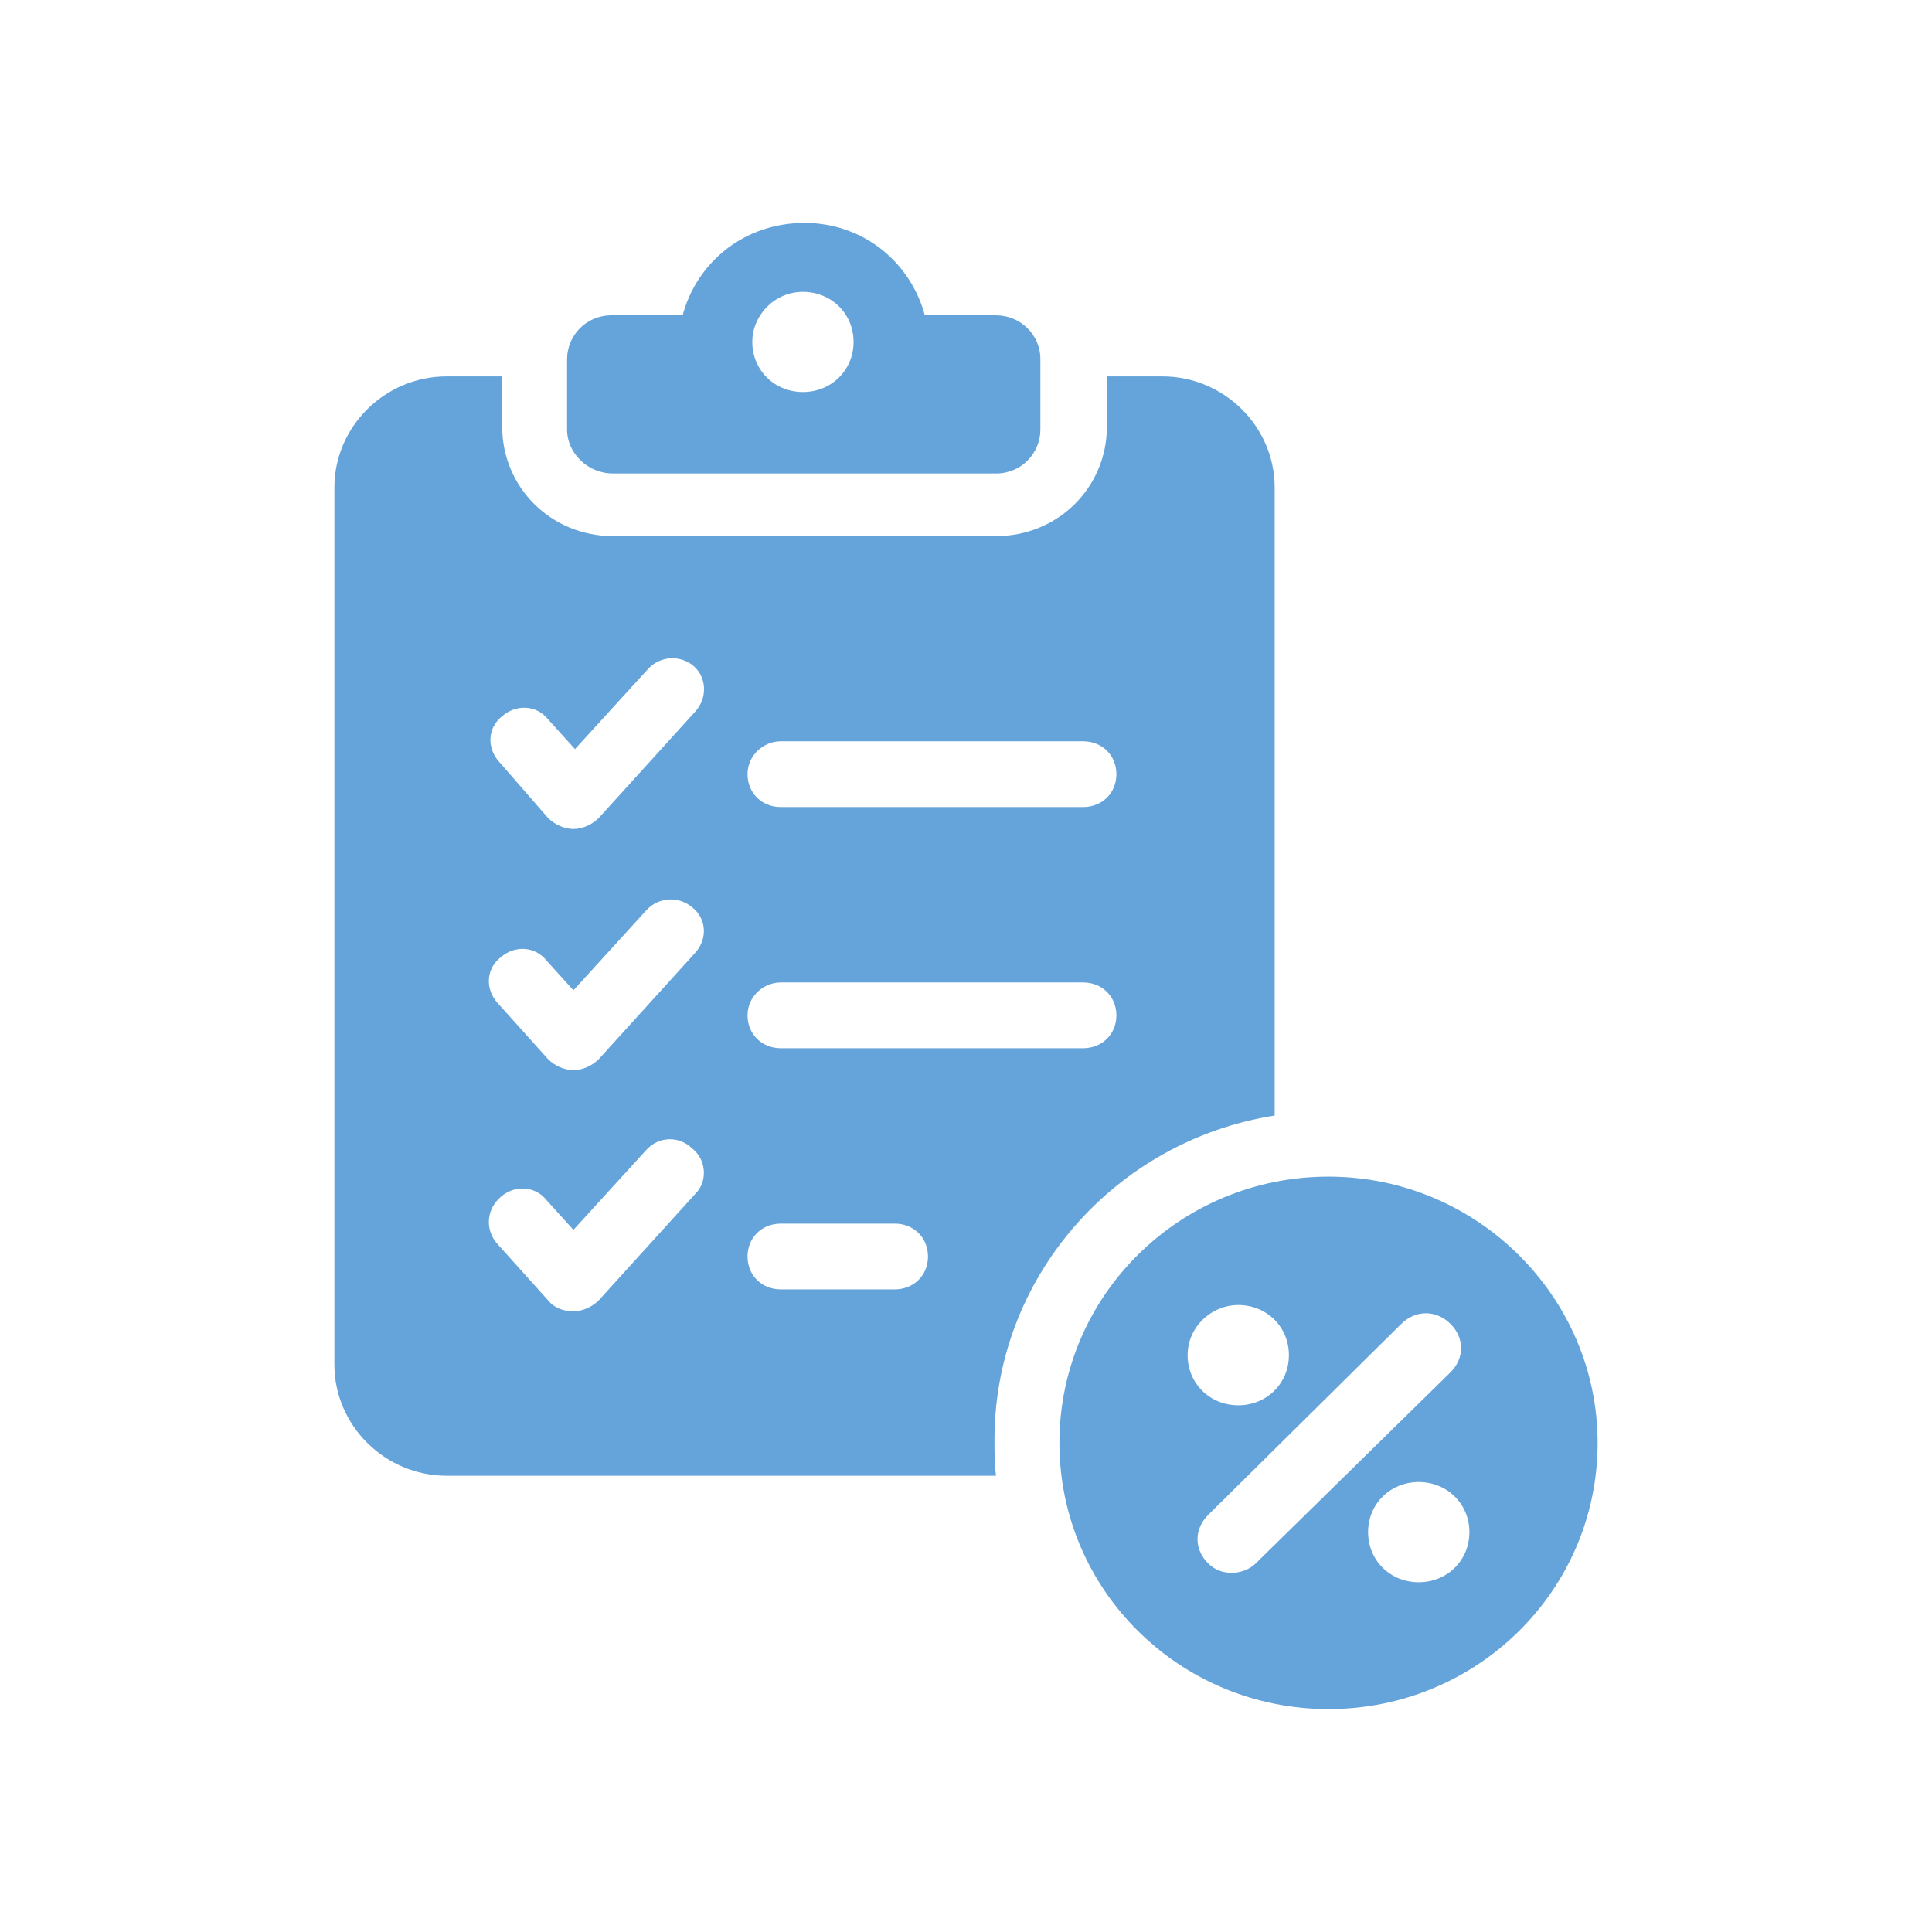 <svg width="52" height="52" viewBox="0 0 52 52" fill="none" xmlns="http://www.w3.org/2000/svg">
<path d="M16.498 12.744H26.809C27.491 12.744 28.002 12.196 28.002 11.564V9.667C28.002 8.993 27.448 8.487 26.809 8.487H24.892C24.508 7.054 23.23 6 21.654 6C20.035 6 18.756 7.054 18.373 8.487H16.456C15.774 8.487 15.263 9.035 15.263 9.667V11.564C15.263 12.196 15.817 12.744 16.498 12.744H16.498ZM21.611 7.855C22.378 7.855 22.974 8.445 22.974 9.203C22.974 9.962 22.378 10.552 21.611 10.552C20.844 10.552 20.248 9.962 20.248 9.203C20.248 8.487 20.844 7.855 21.611 7.855Z" fill="#65A4DA"/>
<path d="M34.308 30.025V13.123C34.308 11.48 32.945 10.131 31.283 10.131H29.792V11.48C29.792 13.123 28.471 14.43 26.809 14.43H16.499C14.837 14.43 13.516 13.123 13.516 11.48V10.131H12.025C10.363 10.131 9 11.48 9 13.123V36.727C9 38.371 10.363 39.72 12.025 39.72H26.809C26.767 39.425 26.767 39.13 26.767 38.835C26.724 34.409 30.005 30.7 34.308 30.025H34.308ZM21.015 19.952H29.153C29.664 19.952 30.048 20.331 30.048 20.837C30.048 21.343 29.664 21.722 29.153 21.722L21.015 21.722C20.504 21.722 20.12 21.343 20.12 20.837C20.12 20.331 20.546 19.952 21.015 19.952ZM21.015 26.443H29.153C29.664 26.443 30.048 26.822 30.048 27.328C30.048 27.834 29.664 28.213 29.153 28.213H21.015C20.504 28.213 20.12 27.834 20.12 27.328C20.12 26.822 20.546 26.443 21.015 26.443ZM18.714 32.133L16.115 34.999C15.945 35.168 15.689 35.294 15.434 35.294C15.178 35.294 14.922 35.21 14.752 34.999L13.389 33.482C13.048 33.102 13.09 32.554 13.474 32.217C13.857 31.88 14.411 31.922 14.709 32.301L15.434 33.102L17.393 30.953C17.734 30.573 18.288 30.573 18.629 30.911C19.012 31.206 19.055 31.796 18.714 32.133L18.714 32.133ZM18.714 25.642L16.115 28.508C15.945 28.677 15.689 28.803 15.434 28.803C15.178 28.803 14.922 28.677 14.752 28.508L13.389 26.991C13.048 26.611 13.09 26.064 13.474 25.768C13.857 25.431 14.411 25.473 14.709 25.853L15.434 26.654L17.393 24.504C17.734 24.125 18.288 24.125 18.629 24.42C19.012 24.715 19.055 25.262 18.714 25.642L18.714 25.642ZM18.714 19.151L16.115 22.017C15.945 22.186 15.689 22.312 15.434 22.312C15.178 22.312 14.922 22.186 14.752 22.017L13.431 20.5C13.09 20.12 13.133 19.573 13.516 19.277C13.9 18.94 14.454 18.982 14.752 19.362L15.476 20.162L17.436 18.013C17.777 17.634 18.331 17.634 18.672 17.929C19.012 18.224 19.055 18.772 18.714 19.151L18.714 19.151ZM24.083 34.704H21.015C20.504 34.704 20.12 34.325 20.12 33.819C20.12 33.313 20.504 32.934 21.015 32.934H24.083C24.594 32.934 24.977 33.313 24.977 33.819C24.977 34.325 24.594 34.704 24.083 34.704Z" fill="#65A4DA"/>
<path d="M35.757 31.669C31.752 31.669 28.514 34.873 28.514 38.835C28.514 42.797 31.752 46 35.757 46C39.762 46 43 42.797 43 38.835C43 34.915 39.762 31.669 35.757 31.669ZM33.328 35.125C34.095 35.125 34.691 35.715 34.691 36.474C34.691 37.233 34.095 37.823 33.328 37.823C32.561 37.823 31.965 37.233 31.965 36.474C31.965 35.715 32.604 35.125 33.328 35.125ZM33.797 42.08C33.627 42.249 33.371 42.333 33.158 42.333C32.902 42.333 32.689 42.249 32.519 42.08C32.135 41.701 32.135 41.153 32.519 40.773L37.717 35.631C38.1 35.252 38.654 35.252 39.038 35.631C39.421 36.011 39.421 36.558 39.038 36.938L33.797 42.08ZM38.185 42.586C37.418 42.586 36.822 41.996 36.822 41.237C36.822 40.478 37.419 39.889 38.185 39.889C38.952 39.889 39.549 40.479 39.549 41.237C39.549 41.996 38.952 42.586 38.185 42.586Z" fill="#65A4DA"/>
</svg>
